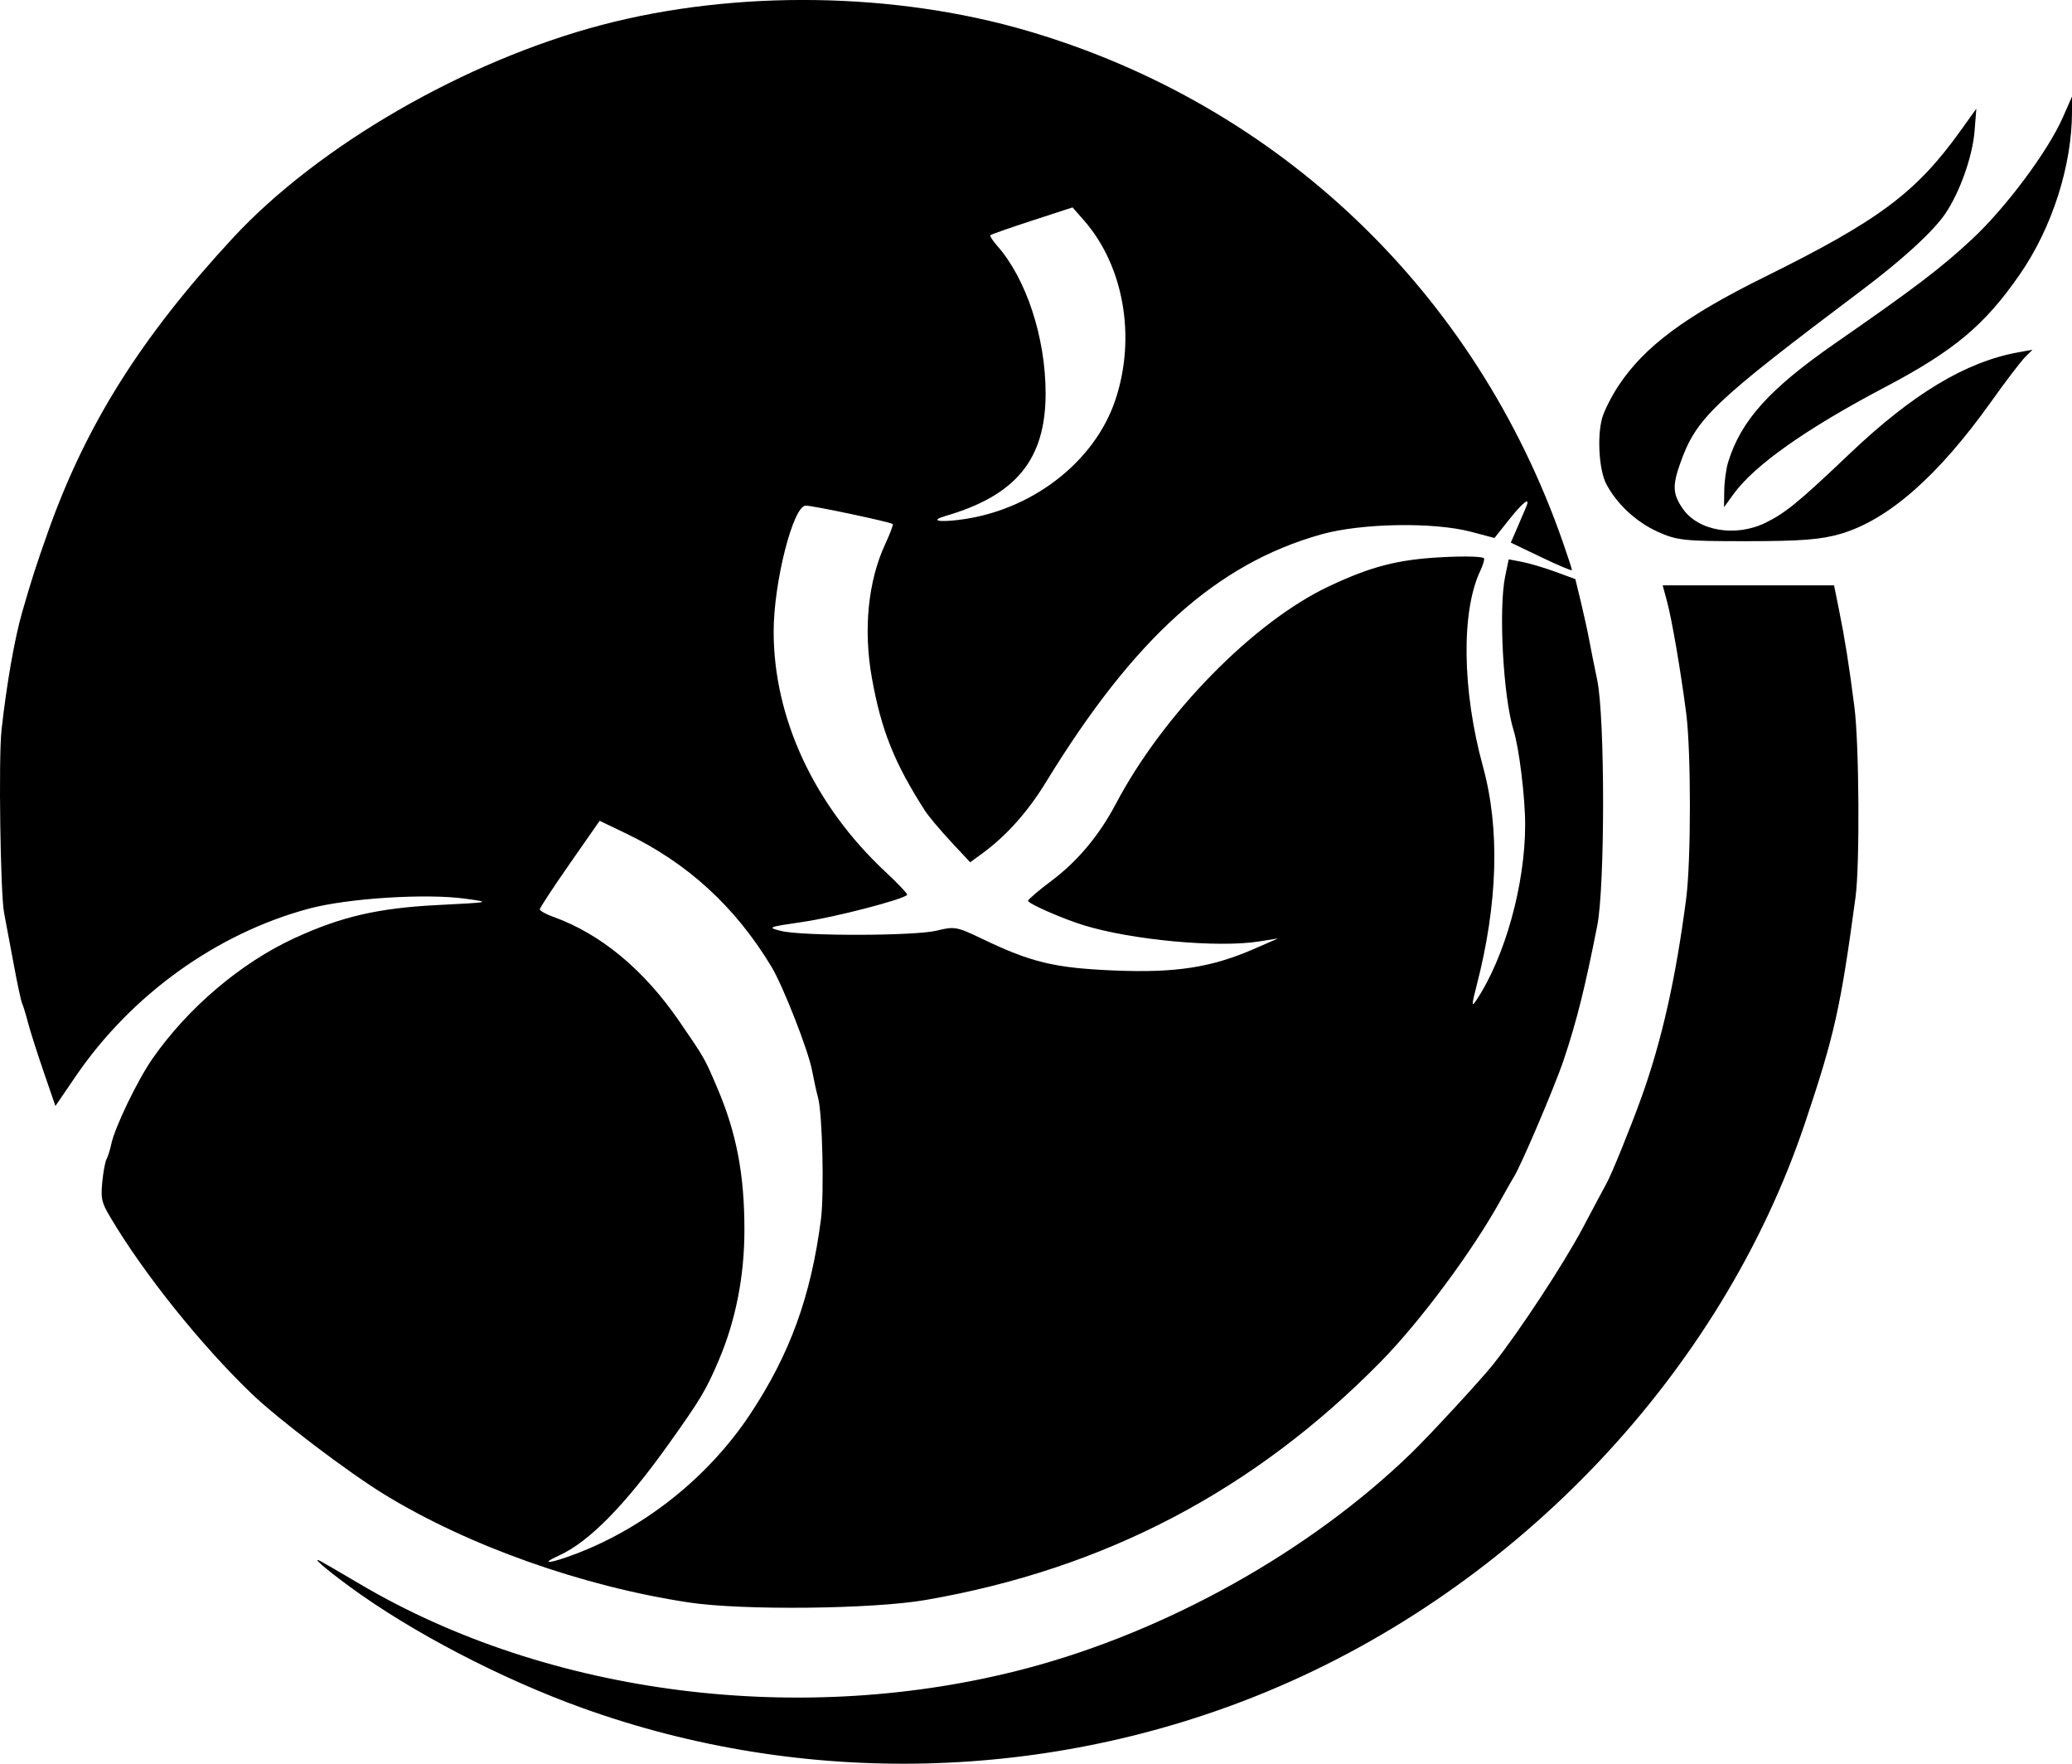 <?xml version="1.0" encoding="UTF-8" standalone="no"?>
<!-- Created with Inkscape (http://www.inkscape.org/) -->

<svg
   width="99.937mm"
   height="85.054mm"
   viewBox="0 0 99.937 85.054"
   version="1.1"
   id="svg1"
   inkscape:version="1.4 (e7c3feb1, 2024-10-09)"
   sodipodi:docname="P-EQ.svg"
   xmlns:inkscape="http://www.inkscape.org/namespaces/inkscape"
   xmlns:sodipodi="http://sodipodi.sourceforge.net/DTD/sodipodi-0.dtd"
   xmlns="http://www.w3.org/2000/svg"
   xmlns:svg="http://www.w3.org/2000/svg">
  <sodipodi:namedview
     id="namedview1"
     pagecolor="#ffffff"
     bordercolor="#000000"
     borderopacity="0.25"
     inkscape:showpageshadow="2"
     inkscape:pageopacity="0.0"
     inkscape:pagecheckerboard="0"
     inkscape:deskcolor="#d1d1d1"
     inkscape:document-units="mm"
     inkscape:zoom="1.0482005"
     inkscape:cx="188.41815"
     inkscape:cy="160.75169"
     inkscape:window-width="1440"
     inkscape:window-height="872"
     inkscape:window-x="0"
     inkscape:window-y="28"
     inkscape:window-maximized="0"
     inkscape:current-layer="layer1" />
  <defs
     id="defs1" />
  <g
     inkscape:label="Layer 1"
     inkscape:groupmode="layer"
     id="layer1"
     transform="translate(-59.069,-101.332)">
    <path
       d="m 59.141,136.547 c 0.24,-2.183 0.63,-4.415 0.991,-5.67 0.457,-1.589 0.665,-2.235 1.235,-3.848 1.839,-5.199 4.485,-9.413 8.924,-14.21 4.127,-4.46 11.199,-8.546 17.799,-10.283 6.477,-1.705 14.147,-1.595 20.57,0.294 12.139,3.57 21.597,12.61 25.79,24.649 0.241,0.693 0.439,1.299 0.439,1.347 0,0.048 -0.664,-0.231 -1.475,-0.62 l -1.475,-0.707 0.321,-0.741 c 0.177,-0.408 0.368,-0.855 0.425,-0.994 0.206,-0.5 -0.142,-0.237 -0.832,0.629 l -0.703,0.883 -1.128,-0.299 c -1.804,-0.478 -5.299,-0.418 -7.23,0.126 -5.045,1.419 -9.013,4.99 -13.273,11.945 -0.881,1.439 -1.911,2.592 -3.072,3.44 l -0.585,0.427 -0.938,-1.007 c -0.516,-0.554 -1.078,-1.225 -1.248,-1.49 -1.474,-2.297 -2.106,-3.882 -2.557,-6.408 -0.415,-2.327 -0.18,-4.667 0.649,-6.446 0.227,-0.487 0.389,-0.918 0.361,-0.958 -0.064,-0.092 -3.83,-0.891 -4.199,-0.891 -0.604,0 -1.546,3.7 -1.546,6.075 0,4.174 1.96,8.384 5.397,11.59 0.604,0.563 1.073,1.06 1.042,1.103 -0.15,0.216 -3.475,1.08 -5.029,1.307 -1.693,0.247 -1.735,0.264 -1.058,0.434 1.032,0.258 6.481,0.247 7.521,-0.015 0.837,-0.211 0.97,-0.187 2.162,0.386 2.387,1.148 3.509,1.418 6.396,1.538 2.971,0.123 4.689,-0.144 6.77,-1.054 l 1.128,-0.493 -0.917,0.146 c -1.985,0.317 -6.153,-0.069 -8.463,-0.783 -1.025,-0.317 -2.68,-1.044 -2.678,-1.176 0,-0.067 0.525,-0.514 1.164,-0.993 1.228,-0.921 2.277,-2.179 3.071,-3.686 2.285,-4.335 6.647,-8.784 10.291,-10.495 2.028,-0.953 3.295,-1.28 5.395,-1.395 1.219,-0.066 2.08,-0.037 2.08,0.072 0,0.102 -0.086,0.365 -0.19,0.584 -0.928,1.952 -0.876,5.781 0.129,9.437 0.824,3 0.72,6.604 -0.305,10.559 -0.244,0.941 -0.247,1.061 -0.02,0.719 1.383,-2.075 2.36,-5.584 2.36,-8.473 0,-1.329 -0.29,-3.696 -0.558,-4.553 -0.502,-1.607 -0.732,-5.862 -0.403,-7.44 l 0.168,-0.804 0.643,0.123 c 0.354,0.067 1.077,0.282 1.608,0.477 l 0.964,0.354 0.269,1.114 c 0.148,0.613 0.327,1.433 0.399,1.823 0.071,0.39 0.245,1.256 0.385,1.924 0.378,1.8 0.379,9.926 0.003,11.847 -0.584,2.972 -0.997,4.628 -1.618,6.475 -0.438,1.303 -2.117,5.236 -2.423,5.676 -0.039,0.056 -0.323,0.557 -0.632,1.114 -1.358,2.45 -3.87,5.832 -5.764,7.76 -6.12,6.228 -13.33,10.004 -21.954,11.496 -2.567,0.444 -8.846,0.51 -11.424,0.12 -5.135,-0.777 -10.64,-2.73 -14.692,-5.213 -1.758,-1.077 -5.116,-3.625 -6.394,-4.852 -2.449,-2.351 -5.218,-5.809 -6.818,-8.514 -0.424,-0.717 -0.463,-0.886 -0.388,-1.688 0.046,-0.49 0.139,-0.991 0.207,-1.114 0.068,-0.123 0.171,-0.451 0.229,-0.729 0.166,-0.8 1.268,-3.084 1.986,-4.114 1.703,-2.445 4.254,-4.613 6.829,-5.802 2.261,-1.045 4.046,-1.459 6.912,-1.605 2.592,-0.132 2.601,-0.134 1.35,-0.307 -1.898,-0.262 -5.667,-0.023 -7.537,0.477 -4.447,1.19 -8.57,4.151 -11.256,8.085 l -0.98,1.435 -0.572,-1.666 c -0.315,-0.916 -0.655,-1.985 -0.756,-2.375 -0.101,-0.39 -0.227,-0.8 -0.279,-0.911 -0.053,-0.111 -0.238,-0.977 -0.411,-1.924 -0.174,-0.947 -0.379,-2.04 -0.456,-2.43 -0.179,-0.903 -0.273,-7.472 -0.126,-8.809 z m 26.623,9.001 c 2.291,0.828 4.363,2.548 6.072,5.039 1.229,1.791 1.215,1.767 1.834,3.22 0.923,2.166 1.304,4.162 1.304,6.83 0,2.237 -0.42,4.372 -1.236,6.287 -0.622,1.459 -0.878,1.887 -2.432,4.065 -2.09,2.929 -3.829,4.697 -5.263,5.35 -1.017,0.463 -0.431,0.398 0.85,-0.094 3.341,-1.284 6.376,-3.723 8.362,-6.722 1.917,-2.893 2.928,-5.678 3.409,-9.383 0.163,-1.257 0.072,-5.114 -0.139,-5.878 -0.076,-0.276 -0.206,-0.866 -0.289,-1.311 -0.178,-0.954 -1.4,-4.076 -1.957,-4.999 -1.746,-2.895 -4.048,-5.003 -7.018,-6.429 l -1.269,-0.609 -1.443,2.07 c -0.794,1.139 -1.444,2.128 -1.446,2.198 0,0.07 0.296,0.236 0.661,0.368 z m 19.541,-19.145 c 3.478,-0.415 6.554,-2.769 7.561,-5.786 1.01,-3.028 0.405,-6.474 -1.523,-8.666 l -0.543,-0.617 -1.954,0.637 c -1.075,0.35 -1.98,0.668 -2.011,0.706 -0.031,0.038 0.116,0.264 0.326,0.502 1.405,1.587 2.34,4.431 2.34,7.123 0,3.182 -1.418,4.918 -4.831,5.913 -0.726,0.212 -0.391,0.311 0.635,0.189 z m -30.783,50.209 c 0.116,0.059 0.973,0.557 1.904,1.107 9.103,5.374 21.355,6.924 32.158,4.067 6.778,-1.792 13.671,-5.647 18.547,-10.372 0.892,-0.864 3.334,-3.509 3.938,-4.264 1.25,-1.564 3.435,-4.89 4.354,-6.628 0.553,-1.046 1.058,-1.993 1.123,-2.105 0.234,-0.407 1.155,-2.672 1.688,-4.151 0.985,-2.736 1.666,-5.764 2.165,-9.619 0.236,-1.827 0.236,-7.083 0,-8.911 -0.266,-2.055 -0.692,-4.542 -0.93,-5.417 l -0.206,-0.759 h 4.133 4.133 l 0.236,1.164 c 0.287,1.415 0.491,2.703 0.747,4.708 0.229,1.798 0.263,7.601 0.054,9.154 -0.716,5.323 -1.017,6.669 -2.436,10.895 -4.038,12.029 -13.838,22.395 -25.911,27.409 -10.5,4.36 -22.363,4.652 -33.048,0.813 -3.917,-1.408 -8.242,-3.661 -11.227,-5.85 -1.2,-0.88 -1.882,-1.475 -1.422,-1.241 z m 61.814,-55.093 c 0.095,-0.357 0.459,-1.079 0.808,-1.604 1.245,-1.874 3.214,-3.338 7.015,-5.217 5.537,-2.737 7.325,-4.071 9.472,-7.063 l 0.761,-1.061 -0.086,1.085 c -0.097,1.216 -0.713,2.953 -1.413,3.98 -0.582,0.854 -2.041,2.194 -3.972,3.648 -7.276,5.477 -8.033,6.198 -8.814,8.396 -0.382,1.075 -0.357,1.485 0.132,2.188 0.749,1.075 2.558,1.376 3.999,0.664 0.964,-0.476 1.594,-0.994 4.049,-3.328 3.029,-2.88 5.591,-4.422 8.11,-4.881 l 0.705,-0.129 -0.365,0.365 c -0.201,0.201 -0.931,1.159 -1.622,2.129 -2.556,3.588 -4.954,5.697 -7.251,6.38 -0.944,0.28 -1.905,0.357 -4.513,0.359 -3.051,0.003 -3.395,-0.034 -4.328,-0.455 -1.039,-0.469 -1.99,-1.354 -2.484,-2.312 -0.34,-0.658 -0.442,-2.247 -0.202,-3.144 z m 6.084,2.103 c 0.62,-2.013 1.987,-3.532 5.161,-5.735 3.865,-2.682 5.118,-3.635 6.623,-5.039 1.618,-1.509 3.651,-4.239 4.362,-5.858 l 0.44,-1.002 v 0.721 c 0,2.61 -0.96,5.606 -2.516,7.854 -1.703,2.46 -3.168,3.683 -6.53,5.454 -3.781,1.991 -6.268,3.748 -7.28,5.142 l -0.458,0.632 0.011,-0.799 c 0.006,-0.44 0.09,-1.056 0.187,-1.37 z"
       style="fill:#000000;stroke-width:0.265"
       id="path1" />
  </g>
</svg>
